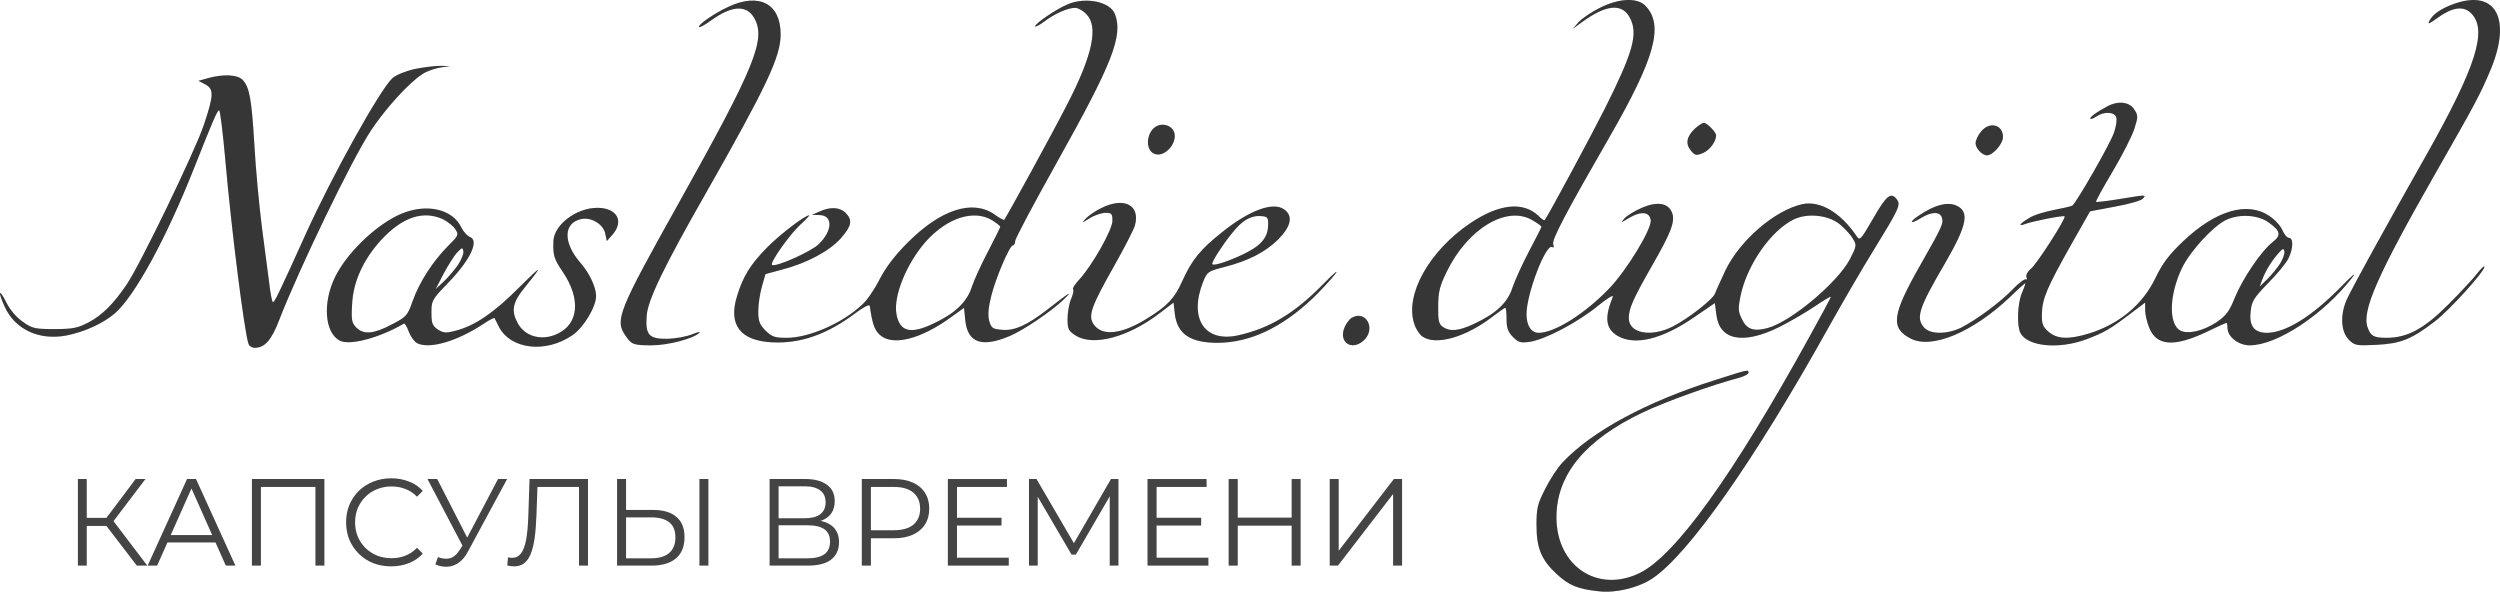 <svg xmlns="http://www.w3.org/2000/svg" width="169" height="40" viewBox="0 0 169 40" fill="none">
  <path d="M49.231 0.463C48.253 0.919 47.14 1.696 47.258 1.831C47.309 1.865 47.663 1.679 48.051 1.392C49.45 0.378 50.445 0.311 50.968 1.189C51.811 2.626 51.069 4.451 45.892 13.711C41.795 21.029 41.559 21.637 42.267 22.668C42.688 23.293 42.806 23.344 44.054 23.344C45.167 23.344 46.887 22.887 47.275 22.499C47.376 22.398 47.157 22.448 46.786 22.6C46.415 22.752 45.673 22.887 45.133 22.904C43.869 22.921 43.616 22.651 43.717 21.333C43.801 20.268 44.847 18.088 47.73 13.035C51.862 5.769 52.772 3.826 52.772 2.322C52.772 0.243 51.322 -0.517 49.231 0.463Z" fill="#444444"/>
  <path d="M49.231 0.463C48.253 0.919 47.14 1.696 47.258 1.831C47.309 1.865 47.663 1.679 48.051 1.392C49.45 0.378 50.445 0.311 50.968 1.189C51.811 2.626 51.069 4.451 45.892 13.711C41.795 21.029 41.559 21.637 42.267 22.668C42.688 23.293 42.806 23.344 44.054 23.344C45.167 23.344 46.887 22.887 47.275 22.499C47.376 22.398 47.157 22.448 46.786 22.6C46.415 22.752 45.673 22.887 45.133 22.904C43.869 22.921 43.616 22.651 43.717 21.333C43.801 20.268 44.847 18.088 47.73 13.035C51.862 5.769 52.772 3.826 52.772 2.322C52.772 0.243 51.322 -0.517 49.231 0.463Z" fill="black" fill-opacity="0.2"/>
  <path d="M72.168 0.294C71.409 0.615 69.975 1.578 69.975 1.781C69.975 1.848 70.245 1.713 70.566 1.477C71.257 0.936 72.184 0.53 72.673 0.53C72.876 0.53 73.213 0.716 73.432 0.953C74.275 1.781 73.871 3.724 72.1 7.138C71.139 9.014 68.019 14.708 67.884 14.861C67.851 14.894 67.53 14.725 67.193 14.472C65.709 13.475 63.584 14.168 61.358 16.398C60.481 17.277 59.891 18.054 59.47 18.866C59.149 19.508 58.627 20.285 58.306 20.572C56.974 21.84 54.697 22.837 53.18 22.837C52.37 22.837 52.185 22.769 51.746 22.347C51.342 21.924 51.258 21.705 51.258 21.029C51.258 20.572 51.376 19.812 51.51 19.356L51.746 18.528L52.876 18.223C54.563 17.784 56.063 16.973 56.839 16.111C57.581 15.266 57.648 14.877 57.16 14.387C56.772 13.999 56.114 13.965 55.389 14.303L54.883 14.523L55.423 14.54C56.316 14.573 56.283 15.587 55.355 16.5C54.816 17.024 52.37 18.105 52.185 17.902C52.033 17.75 53.416 15.807 54.124 15.165C54.495 14.827 54.748 14.556 54.697 14.556C54.411 14.556 52.708 15.858 51.865 16.719C50.718 17.885 50.229 18.68 49.824 20.015C49.217 21.958 50.043 23.04 52.202 23.141C54.107 23.242 55.928 22.6 57.834 21.164C58.391 20.741 58.778 20.555 58.795 20.674C58.964 21.857 59.099 22.262 59.436 22.6C60.262 23.428 62.202 22.972 64.326 21.417L65.169 20.809L65.254 21.671C65.422 23.175 66.367 23.513 68.255 22.718C69.166 22.33 70.953 21.13 71.83 20.319C72.623 19.558 72.336 19.727 70.802 20.927C69.419 21.992 68.593 22.364 67.766 22.296C67.109 22.245 67.024 22.195 66.873 21.705C66.771 21.299 66.805 20.826 67.007 20.015C67.311 18.781 68.255 16.584 68.475 16.584C68.559 16.584 68.626 16.449 68.626 16.297C68.626 16.128 69.908 13.728 71.476 10.923C75.203 4.265 75.928 2.423 75.371 0.953C75.051 0.108 73.382 -0.23 72.168 0.294ZM67.075 14.894C67.362 15.08 67.615 15.266 67.615 15.334C67.615 15.384 67.244 16.128 66.805 16.973C66.35 17.835 65.844 18.933 65.692 19.406C65.355 20.437 64.529 21.215 63.062 21.89C61.527 22.617 60.819 22.414 60.6 21.231C60.38 20.032 61.274 17.835 62.556 16.364C64.006 14.725 65.827 14.134 67.075 14.894Z" fill="#444444"/>
  <path d="M72.168 0.294C71.409 0.615 69.975 1.578 69.975 1.781C69.975 1.848 70.245 1.713 70.566 1.477C71.257 0.936 72.184 0.53 72.673 0.53C72.876 0.53 73.213 0.716 73.432 0.953C74.275 1.781 73.871 3.724 72.1 7.138C71.139 9.014 68.019 14.708 67.884 14.861C67.851 14.894 67.53 14.725 67.193 14.472C65.709 13.475 63.584 14.168 61.358 16.398C60.481 17.277 59.891 18.054 59.47 18.866C59.149 19.508 58.627 20.285 58.306 20.572C56.974 21.84 54.697 22.837 53.18 22.837C52.37 22.837 52.185 22.769 51.746 22.347C51.342 21.924 51.258 21.705 51.258 21.029C51.258 20.572 51.376 19.812 51.51 19.356L51.746 18.528L52.876 18.223C54.563 17.784 56.063 16.973 56.839 16.111C57.581 15.266 57.648 14.877 57.16 14.387C56.772 13.999 56.114 13.965 55.389 14.303L54.883 14.523L55.423 14.54C56.316 14.573 56.283 15.587 55.355 16.5C54.816 17.024 52.37 18.105 52.185 17.902C52.033 17.75 53.416 15.807 54.124 15.165C54.495 14.827 54.748 14.556 54.697 14.556C54.411 14.556 52.708 15.858 51.865 16.719C50.718 17.885 50.229 18.68 49.824 20.015C49.217 21.958 50.043 23.04 52.202 23.141C54.107 23.242 55.928 22.6 57.834 21.164C58.391 20.741 58.778 20.555 58.795 20.674C58.964 21.857 59.099 22.262 59.436 22.6C60.262 23.428 62.202 22.972 64.326 21.417L65.169 20.809L65.254 21.671C65.422 23.175 66.367 23.513 68.255 22.718C69.166 22.33 70.953 21.13 71.83 20.319C72.623 19.558 72.336 19.727 70.802 20.927C69.419 21.992 68.593 22.364 67.766 22.296C67.109 22.245 67.024 22.195 66.873 21.705C66.771 21.299 66.805 20.826 67.007 20.015C67.311 18.781 68.255 16.584 68.475 16.584C68.559 16.584 68.626 16.449 68.626 16.297C68.626 16.128 69.908 13.728 71.476 10.923C75.203 4.265 75.928 2.423 75.371 0.953C75.051 0.108 73.382 -0.23 72.168 0.294ZM67.075 14.894C67.362 15.08 67.615 15.266 67.615 15.334C67.615 15.384 67.244 16.128 66.805 16.973C66.35 17.835 65.844 18.933 65.692 19.406C65.355 20.437 64.529 21.215 63.062 21.89C61.527 22.617 60.819 22.414 60.6 21.231C60.38 20.032 61.274 17.835 62.556 16.364C64.006 14.725 65.827 14.134 67.075 14.894Z" fill="black" fill-opacity="0.2"/>
  <path d="M108.15 0.53C107.593 0.801 106.953 1.24 106.717 1.493L106.312 1.95L106.902 1.527C108.572 0.294 109.668 0.192 110.19 1.223C110.747 2.288 110.393 3.538 108.487 7.34C107.577 9.149 104.642 14.607 104.423 14.877C104.389 14.928 104.187 14.793 103.985 14.573C102.939 13.61 101.337 13.779 99.398 15.08C96.616 16.956 94.946 19.93 95.604 21.89C95.705 22.229 95.958 22.617 96.16 22.752C97.054 23.378 99.078 22.803 100.882 21.417C101.32 21.079 101.708 20.809 101.759 20.809C101.809 20.809 101.843 21.147 101.843 21.569C101.843 22.178 101.944 22.448 102.282 22.786C102.653 23.158 102.804 23.192 103.411 23.107C104.457 22.955 106.649 21.789 107.981 20.708C108.639 20.167 109.094 19.896 109.027 20.065C108.453 21.468 108.538 22.195 109.313 22.685C110.494 23.395 112.349 22.955 114.592 21.4L115.924 20.488L116.025 21.265C116.227 23.006 117.829 23.327 120.308 22.093C121.016 21.738 122.079 21.113 122.686 20.708C123.276 20.302 123.765 20.015 123.765 20.065C123.765 20.116 123.107 21.35 122.298 22.803C117.155 32.131 113.243 37.573 110.831 38.739C107.981 40.124 105.216 38.249 105.216 34.97C105.216 32.097 107.138 29.748 111.033 27.89C112.517 27.18 115.688 26.031 117.559 25.541C117.914 25.439 118.2 25.287 118.2 25.203C118.2 24.966 118.217 24.966 116.042 25.659C111.354 27.129 107.61 29.14 105.604 31.286C105.3 31.607 104.777 32.402 104.457 33.044C103.934 34.075 103.867 34.345 103.867 35.494C103.867 37.066 104.204 37.86 105.25 38.823C106.076 39.584 106.666 39.82 108.082 39.972C109.212 40.108 110.747 39.736 111.691 39.111C114.119 37.505 118.588 31.151 123.596 22.161C124.558 20.437 125.907 18.122 126.598 17.007C128.369 14.134 128.503 13.847 128.234 13.492C127.846 12.951 127.525 13.188 126.632 14.759C125.738 16.297 125.721 16.297 125.468 15.908C124.406 14.354 123.04 13.559 121.859 13.796C119.988 14.201 117.61 16.246 116.632 18.291C116.312 18.984 115.991 19.677 115.941 19.829C115.823 20.218 114.103 21.552 113.074 22.076C111.59 22.82 110.106 22.533 110.106 21.502C110.106 20.86 110.393 20.218 111.691 17.936C113.006 15.655 113.276 14.911 113.006 14.32C112.737 13.711 111.995 13.61 110.983 14.049C110.511 14.252 109.988 14.573 109.819 14.759C109.533 15.08 109.55 15.08 110.14 14.725C110.949 14.252 111.523 14.32 111.59 14.894C111.657 15.486 109.954 18.291 108.774 19.508C107.155 21.198 105.098 22.499 104.019 22.499C103.513 22.499 103.192 22.026 103.192 21.231C103.192 19.863 104.508 16.432 104.929 16.703C105.03 16.77 105.064 16.703 104.997 16.517C104.879 16.229 105.84 14.404 108.791 9.284C111.877 3.927 112.484 1.73 111.253 0.412C110.713 -0.18 109.448 -0.129 108.15 0.53ZM103.631 14.911C103.951 15.097 104.204 15.283 104.204 15.334C104.204 15.367 103.833 16.094 103.378 16.956C102.922 17.818 102.417 18.933 102.248 19.423C101.928 20.454 101.135 21.198 99.651 21.89C98.606 22.381 98.015 22.431 97.526 22.093C97.257 21.89 97.206 21.654 97.223 20.691C97.223 19.761 97.324 19.339 97.779 18.409C99.196 15.452 101.894 13.83 103.631 14.911ZM124.372 15.165C124.692 15.435 125.097 15.858 125.249 16.128C125.519 16.567 125.519 16.618 125.047 17.531C124.22 19.102 121.067 21.755 119.482 22.178C118.554 22.431 118.065 22.262 117.745 21.552C117.492 21.046 117.492 20.843 117.661 19.998C118.099 17.919 119.684 15.621 121.236 14.844C122.146 14.387 123.596 14.523 124.372 15.165Z" fill="#444444"/>
  <path d="M108.15 0.53C107.593 0.801 106.953 1.24 106.717 1.493L106.312 1.95L106.902 1.527C108.572 0.294 109.668 0.192 110.19 1.223C110.747 2.288 110.393 3.538 108.487 7.34C107.577 9.149 104.642 14.607 104.423 14.877C104.389 14.928 104.187 14.793 103.985 14.573C102.939 13.61 101.337 13.779 99.398 15.08C96.616 16.956 94.946 19.93 95.604 21.89C95.705 22.229 95.958 22.617 96.16 22.752C97.054 23.378 99.078 22.803 100.882 21.417C101.32 21.079 101.708 20.809 101.759 20.809C101.809 20.809 101.843 21.147 101.843 21.569C101.843 22.178 101.944 22.448 102.282 22.786C102.653 23.158 102.804 23.192 103.411 23.107C104.457 22.955 106.649 21.789 107.981 20.708C108.639 20.167 109.094 19.896 109.027 20.065C108.453 21.468 108.538 22.195 109.313 22.685C110.494 23.395 112.349 22.955 114.592 21.4L115.924 20.488L116.025 21.265C116.227 23.006 117.829 23.327 120.308 22.093C121.016 21.738 122.079 21.113 122.686 20.708C123.276 20.302 123.765 20.015 123.765 20.065C123.765 20.116 123.107 21.35 122.298 22.803C117.155 32.131 113.243 37.573 110.831 38.739C107.981 40.124 105.216 38.249 105.216 34.97C105.216 32.097 107.138 29.748 111.033 27.89C112.517 27.18 115.688 26.031 117.559 25.541C117.914 25.439 118.2 25.287 118.2 25.203C118.2 24.966 118.217 24.966 116.042 25.659C111.354 27.129 107.61 29.14 105.604 31.286C105.3 31.607 104.777 32.402 104.457 33.044C103.934 34.075 103.867 34.345 103.867 35.494C103.867 37.066 104.204 37.86 105.25 38.823C106.076 39.584 106.666 39.82 108.082 39.972C109.212 40.108 110.747 39.736 111.691 39.111C114.119 37.505 118.588 31.151 123.596 22.161C124.558 20.437 125.907 18.122 126.598 17.007C128.369 14.134 128.503 13.847 128.234 13.492C127.846 12.951 127.525 13.188 126.632 14.759C125.738 16.297 125.721 16.297 125.468 15.908C124.406 14.354 123.04 13.559 121.859 13.796C119.988 14.201 117.61 16.246 116.632 18.291C116.312 18.984 115.991 19.677 115.941 19.829C115.823 20.218 114.103 21.552 113.074 22.076C111.59 22.82 110.106 22.533 110.106 21.502C110.106 20.86 110.393 20.218 111.691 17.936C113.006 15.655 113.276 14.911 113.006 14.32C112.737 13.711 111.995 13.61 110.983 14.049C110.511 14.252 109.988 14.573 109.819 14.759C109.533 15.08 109.55 15.08 110.14 14.725C110.949 14.252 111.523 14.32 111.59 14.894C111.657 15.486 109.954 18.291 108.774 19.508C107.155 21.198 105.098 22.499 104.019 22.499C103.513 22.499 103.192 22.026 103.192 21.231C103.192 19.863 104.508 16.432 104.929 16.703C105.03 16.77 105.064 16.703 104.997 16.517C104.879 16.229 105.84 14.404 108.791 9.284C111.877 3.927 112.484 1.73 111.253 0.412C110.713 -0.18 109.448 -0.129 108.15 0.53ZM103.631 14.911C103.951 15.097 104.204 15.283 104.204 15.334C104.204 15.367 103.833 16.094 103.378 16.956C102.922 17.818 102.417 18.933 102.248 19.423C101.928 20.454 101.135 21.198 99.651 21.89C98.606 22.381 98.015 22.431 97.526 22.093C97.257 21.89 97.206 21.654 97.223 20.691C97.223 19.761 97.324 19.339 97.779 18.409C99.196 15.452 101.894 13.83 103.631 14.911ZM124.372 15.165C124.692 15.435 125.097 15.858 125.249 16.128C125.519 16.567 125.519 16.618 125.047 17.531C124.22 19.102 121.067 21.755 119.482 22.178C118.554 22.431 118.065 22.262 117.745 21.552C117.492 21.046 117.492 20.843 117.661 19.998C118.099 17.919 119.684 15.621 121.236 14.844C122.146 14.387 123.596 14.523 124.372 15.165Z" fill="black" fill-opacity="0.2"/>
  <path d="M165.889 0.26C165.046 0.564 164.456 0.953 164.237 1.392C164.085 1.662 164.169 1.646 164.76 1.223C165.755 0.496 166.496 0.378 167.019 0.868C168.2 1.984 167.407 4.485 163.95 10.602C161.421 15.063 158.976 19.508 158.655 20.218C158.183 21.248 158.234 22.414 158.773 22.955C159.178 23.361 159.279 23.378 160.662 23.31C162.298 23.226 163.006 22.938 164.557 21.755C165.535 21.029 167.947 18.359 167.947 18.038C167.947 17.936 167.744 18.122 167.491 18.443C167.255 18.764 166.362 19.727 165.518 20.572C163.849 22.245 162.736 22.837 161.32 22.837C160.476 22.837 160.257 22.718 160.055 22.144C159.633 21.046 160.712 18.595 164.608 11.768C167.441 6.817 167.677 6.343 168.385 4.67C169.802 1.223 168.689 -0.737 165.889 0.26Z" fill="#444444"/>
  <path d="M165.889 0.26C165.046 0.564 164.456 0.953 164.237 1.392C164.085 1.662 164.169 1.646 164.76 1.223C165.755 0.496 166.496 0.378 167.019 0.868C168.2 1.984 167.407 4.485 163.95 10.602C161.421 15.063 158.976 19.508 158.655 20.218C158.183 21.248 158.234 22.414 158.773 22.955C159.178 23.361 159.279 23.378 160.662 23.31C162.298 23.226 163.006 22.938 164.557 21.755C165.535 21.029 167.947 18.359 167.947 18.038C167.947 17.936 167.744 18.122 167.491 18.443C167.255 18.764 166.362 19.727 165.518 20.572C163.849 22.245 162.736 22.837 161.32 22.837C160.476 22.837 160.257 22.718 160.055 22.144C159.633 21.046 160.712 18.595 164.608 11.768C167.441 6.817 167.677 6.343 168.385 4.67C169.802 1.223 168.689 -0.737 165.889 0.26Z" fill="black" fill-opacity="0.2"/>
  <path d="M28.002 4.67C27.361 4.823 26.754 5.076 26.518 5.296C25.675 6.073 22.421 11.937 20.65 15.857C18.879 19.778 18.525 20.522 18.441 20.42C18.39 20.369 18.272 19.812 18.205 19.17C18.12 18.544 17.901 16.804 17.699 15.317C17.513 13.83 17.277 11.312 17.193 9.74C17.008 6.698 16.873 5.921 16.417 5.414C16.08 5.042 15.119 4.992 14.073 5.279L13.416 5.465L13.871 5.701C14.461 6.022 14.461 6.411 13.787 8.422C13.213 10.163 9.453 17.936 8.559 19.237C7.665 20.555 6.89 21.316 5.996 21.789C5.254 22.178 4.917 22.245 3.686 22.245C2.37 22.245 2.185 22.212 1.544 21.755C1.106 21.451 0.684 20.961 0.414 20.42C-0.075 19.44 -0.159 19.694 0.313 20.724C1.005 22.262 2.623 23.023 4.461 22.685C5.692 22.448 6.991 21.857 7.767 21.181C9.133 19.981 11.24 16.111 13.129 11.345C14.478 7.932 14.697 7.459 14.815 7.459C14.883 7.459 15.068 8.997 15.237 10.872C15.642 15.52 16.535 22.583 16.805 23.259C16.856 23.394 17.041 23.513 17.21 23.513C17.901 23.513 18.357 22.989 18.879 21.62C20.195 18.223 23.753 10.838 25.051 8.861C26.029 7.374 27.631 5.6 28.559 5.008C28.828 4.823 29.351 4.637 29.739 4.569L30.43 4.468L29.756 4.451C29.385 4.451 28.592 4.552 28.002 4.67Z" fill="#444444"/>
  <path d="M28.002 4.67C27.361 4.823 26.754 5.076 26.518 5.296C25.675 6.073 22.421 11.937 20.65 15.857C18.879 19.778 18.525 20.522 18.441 20.42C18.39 20.369 18.272 19.812 18.205 19.17C18.12 18.544 17.901 16.804 17.699 15.317C17.513 13.83 17.277 11.312 17.193 9.74C17.008 6.698 16.873 5.921 16.417 5.414C16.08 5.042 15.119 4.992 14.073 5.279L13.416 5.465L13.871 5.701C14.461 6.022 14.461 6.411 13.787 8.422C13.213 10.163 9.453 17.936 8.559 19.237C7.665 20.555 6.89 21.316 5.996 21.789C5.254 22.178 4.917 22.245 3.686 22.245C2.37 22.245 2.185 22.212 1.544 21.755C1.106 21.451 0.684 20.961 0.414 20.42C-0.075 19.44 -0.159 19.694 0.313 20.724C1.005 22.262 2.623 23.023 4.461 22.685C5.692 22.448 6.991 21.857 7.767 21.181C9.133 19.981 11.24 16.111 13.129 11.345C14.478 7.932 14.697 7.459 14.815 7.459C14.883 7.459 15.068 8.997 15.237 10.872C15.642 15.52 16.535 22.583 16.805 23.259C16.856 23.394 17.041 23.513 17.21 23.513C17.901 23.513 18.357 22.989 18.879 21.62C20.195 18.223 23.753 10.838 25.051 8.861C26.029 7.374 27.631 5.6 28.559 5.008C28.828 4.823 29.351 4.637 29.739 4.569L30.43 4.468L29.756 4.451C29.385 4.451 28.592 4.552 28.002 4.67Z" fill="black" fill-opacity="0.2"/>
  <path d="M142.484 7.171C141.725 7.577 141.304 7.881 141.304 8.016C141.304 8.084 141.472 8.033 141.675 7.898C142.197 7.526 142.939 7.543 143.057 7.932C143.125 8.101 143.04 8.574 142.906 8.963C142.653 9.723 140.359 13.711 140.089 13.897C140.005 13.948 139.432 14.083 138.808 14.201C138.184 14.32 137.425 14.556 137.138 14.759C136.531 15.114 136.396 15.334 136.885 15.148C137.358 14.962 139.499 14.539 139.567 14.624C139.685 14.742 137.695 17.835 137.29 18.173C137.071 18.342 136.936 18.595 136.987 18.73C137.037 18.866 137.02 18.933 136.953 18.883C136.869 18.832 136.464 19.136 136.059 19.558C135.216 20.437 133.631 21.603 132.585 22.144C131.658 22.6 130.511 22.617 130.09 22.161C129.483 21.502 129.702 20.843 131.472 17.818C132.99 15.198 133.176 14.286 132.214 13.88C131.624 13.644 130.798 13.847 129.786 14.523C129.01 15.03 129.078 15.215 129.854 14.742C130.562 14.303 131.135 14.286 131.27 14.708C131.388 15.114 131.321 15.266 129.803 17.936C127.898 21.282 127.779 22.178 129.162 22.887C130.596 23.631 133.378 22.448 135.874 20.082C136.447 19.525 136.919 19.102 136.919 19.153C136.919 19.203 136.801 19.525 136.666 19.846C136.38 20.555 136.329 22.026 136.582 22.516C137.071 23.428 139.179 23.631 141.034 22.938C142.248 22.482 142.653 22.245 144.052 21.181L145.013 20.454V20.961C145.013 21.248 145.131 21.772 145.283 22.144C145.772 23.395 146.969 23.479 149.179 22.431C149.87 22.093 150.477 21.823 150.511 21.823C150.544 21.823 150.578 21.975 150.578 22.161C150.578 22.769 151.32 23.344 152.079 23.344C153.934 23.344 157.07 21.265 159.01 18.764C159.347 18.325 159.026 18.595 158.251 19.389C156.278 21.4 154.524 22.482 153.259 22.499C152.383 22.499 152.028 22.043 152.146 21.046C152.214 20.353 152.366 20.133 153.327 19.136C153.934 18.528 154.541 17.784 154.693 17.48C155.03 16.804 155.047 16.077 154.726 16.077C154.608 16.077 154.406 15.841 154.288 15.553C154.17 15.266 153.765 14.827 153.394 14.59C151.91 13.593 149.769 14.235 147.593 16.297C146.632 17.209 146.194 17.784 145.705 18.798C144.845 20.589 143.277 21.89 141.253 22.533C139.87 22.955 139.078 22.938 138.487 22.431C138.083 22.076 138.015 21.907 138.032 21.181C138.066 20.167 138.386 19.423 140.022 16.517L141.287 14.286L142.99 13.965C143.917 13.796 144.76 13.559 144.862 13.424C145.098 13.154 145.115 13.154 143.26 13.458C142.433 13.593 141.725 13.678 141.691 13.644C141.658 13.61 142.164 12.681 142.821 11.582C143.479 10.467 144.137 9.182 144.288 8.692C144.541 7.881 144.541 7.797 144.271 7.391C143.951 6.884 143.192 6.8 142.484 7.171ZM153.394 15.063C154.17 15.621 154.221 15.908 153.613 16.381C152.855 16.973 151.607 18.832 151.084 20.099C150.713 21.029 150.511 21.316 149.853 21.772C148.959 22.364 147.914 22.617 147.391 22.347C146.582 21.907 146.632 19.93 147.509 18.105C148.082 16.939 149.617 15.283 150.494 14.861C151.404 14.438 152.686 14.523 153.394 15.063ZM154.136 17.818C153.951 18.105 153.563 18.578 153.276 18.866L152.753 19.372L152.922 18.916C153.141 18.325 153.563 17.632 154.018 17.125C154.305 16.787 154.389 16.77 154.423 16.99C154.457 17.142 154.322 17.514 154.136 17.818Z" fill="#444444"/>
  <path d="M142.484 7.171C141.725 7.577 141.304 7.881 141.304 8.016C141.304 8.084 141.472 8.033 141.675 7.898C142.197 7.526 142.939 7.543 143.057 7.932C143.125 8.101 143.04 8.574 142.906 8.963C142.653 9.723 140.359 13.711 140.089 13.897C140.005 13.948 139.432 14.083 138.808 14.201C138.184 14.32 137.425 14.556 137.138 14.759C136.531 15.114 136.396 15.334 136.885 15.148C137.358 14.962 139.499 14.539 139.567 14.624C139.685 14.742 137.695 17.835 137.29 18.173C137.071 18.342 136.936 18.595 136.987 18.73C137.037 18.866 137.02 18.933 136.953 18.883C136.869 18.832 136.464 19.136 136.059 19.558C135.216 20.437 133.631 21.603 132.585 22.144C131.658 22.6 130.511 22.617 130.09 22.161C129.483 21.502 129.702 20.843 131.472 17.818C132.99 15.198 133.176 14.286 132.214 13.88C131.624 13.644 130.798 13.847 129.786 14.523C129.01 15.03 129.078 15.215 129.854 14.742C130.562 14.303 131.135 14.286 131.27 14.708C131.388 15.114 131.321 15.266 129.803 17.936C127.898 21.282 127.779 22.178 129.162 22.887C130.596 23.631 133.378 22.448 135.874 20.082C136.447 19.525 136.919 19.102 136.919 19.153C136.919 19.203 136.801 19.525 136.666 19.846C136.38 20.555 136.329 22.026 136.582 22.516C137.071 23.428 139.179 23.631 141.034 22.938C142.248 22.482 142.653 22.245 144.052 21.181L145.013 20.454V20.961C145.013 21.248 145.131 21.772 145.283 22.144C145.772 23.395 146.969 23.479 149.179 22.431C149.87 22.093 150.477 21.823 150.511 21.823C150.544 21.823 150.578 21.975 150.578 22.161C150.578 22.769 151.32 23.344 152.079 23.344C153.934 23.344 157.07 21.265 159.01 18.764C159.347 18.325 159.026 18.595 158.251 19.389C156.278 21.4 154.524 22.482 153.259 22.499C152.383 22.499 152.028 22.043 152.146 21.046C152.214 20.353 152.366 20.133 153.327 19.136C153.934 18.528 154.541 17.784 154.693 17.48C155.03 16.804 155.047 16.077 154.726 16.077C154.608 16.077 154.406 15.841 154.288 15.553C154.17 15.266 153.765 14.827 153.394 14.59C151.91 13.593 149.769 14.235 147.593 16.297C146.632 17.209 146.194 17.784 145.705 18.798C144.845 20.589 143.277 21.89 141.253 22.533C139.87 22.955 139.078 22.938 138.487 22.431C138.083 22.076 138.015 21.907 138.032 21.181C138.066 20.167 138.386 19.423 140.022 16.517L141.287 14.286L142.99 13.965C143.917 13.796 144.76 13.559 144.862 13.424C145.098 13.154 145.115 13.154 143.26 13.458C142.433 13.593 141.725 13.678 141.691 13.644C141.658 13.61 142.164 12.681 142.821 11.582C143.479 10.467 144.137 9.182 144.288 8.692C144.541 7.881 144.541 7.797 144.271 7.391C143.951 6.884 143.192 6.8 142.484 7.171ZM153.394 15.063C154.17 15.621 154.221 15.908 153.613 16.381C152.855 16.973 151.607 18.832 151.084 20.099C150.713 21.029 150.511 21.316 149.853 21.772C148.959 22.364 147.914 22.617 147.391 22.347C146.582 21.907 146.632 19.93 147.509 18.105C148.082 16.939 149.617 15.283 150.494 14.861C151.404 14.438 152.686 14.523 153.394 15.063ZM154.136 17.818C153.951 18.105 153.563 18.578 153.276 18.866L152.753 19.372L152.922 18.916C153.141 18.325 153.563 17.632 154.018 17.125C154.305 16.787 154.389 16.77 154.423 16.99C154.457 17.142 154.322 17.514 154.136 17.818Z" fill="black" fill-opacity="0.2"/>
  <path d="M78.269 8.49C77.493 8.794 77.342 10.18 78.084 10.416C78.775 10.636 79.635 9.622 79.365 8.912C79.213 8.523 78.708 8.321 78.269 8.49Z" fill="#444444"/>
  <path d="M78.269 8.49C77.493 8.794 77.342 10.18 78.084 10.416C78.775 10.636 79.635 9.622 79.365 8.912C79.213 8.523 78.708 8.321 78.269 8.49Z" fill="black" fill-opacity="0.2"/>
  <path d="M114.593 8.676C114.02 9.216 113.919 9.706 114.29 10.163C114.577 10.518 114.661 10.534 115.116 10.348C115.571 10.163 116.01 9.571 116.01 9.149C116.01 8.929 115.386 8.304 115.184 8.304C115.082 8.304 114.83 8.473 114.593 8.676Z" fill="#444444"/>
  <path d="M114.593 8.676C114.02 9.216 113.919 9.706 114.29 10.163C114.577 10.518 114.661 10.534 115.116 10.348C115.571 10.163 116.01 9.571 116.01 9.149C116.01 8.929 115.386 8.304 115.184 8.304C115.082 8.304 114.83 8.473 114.593 8.676Z" fill="black" fill-opacity="0.2"/>
  <path d="M133.902 8.912C133.7 9.166 133.548 9.504 133.548 9.673C133.548 10.027 133.987 10.501 134.324 10.501C134.712 10.501 135.403 9.723 135.403 9.267C135.403 8.405 134.476 8.185 133.902 8.912Z" fill="#444444"/>
  <path d="M133.902 8.912C133.7 9.166 133.548 9.504 133.548 9.673C133.548 10.027 133.987 10.501 134.324 10.501C134.712 10.501 135.403 9.723 135.403 9.267C135.403 8.405 134.476 8.185 133.902 8.912Z" fill="black" fill-opacity="0.2"/>
  <path d="M74.441 14.066C74.07 14.252 73.615 14.556 73.43 14.742C73.092 15.097 73.092 15.097 73.683 14.742C74.003 14.539 74.475 14.387 74.745 14.387C75.15 14.387 75.2 14.455 75.2 14.928C75.2 15.537 73.817 17.97 72.957 18.899C72.671 19.203 72.485 19.491 72.536 19.558C72.603 19.609 72.536 19.913 72.401 20.218C72.266 20.539 72.165 21.147 72.165 21.569C72.165 22.245 72.232 22.381 72.721 22.685C73.902 23.428 76.263 22.803 78.404 21.164L79.332 20.454L79.416 21.215C79.585 22.583 80.461 23.175 82.316 23.175C84.508 23.158 86.633 22.161 88.758 20.15C89.298 19.626 89.972 18.899 90.259 18.528C90.545 18.156 90.158 18.477 89.416 19.237C87.51 21.181 85.824 22.195 83.699 22.668C81.423 23.175 80.343 21.519 81.338 19.035C81.608 18.375 81.675 18.325 82.755 18.054C84.407 17.632 85.537 17.041 86.414 16.179C87.291 15.283 87.426 14.59 86.802 14.151C86.06 13.627 84.475 14.201 82.62 15.689C81.153 16.855 80.579 17.547 79.922 19.001C79.399 20.167 78.927 20.674 77.561 21.519C75.824 22.617 74.475 22.752 73.919 21.907C73.548 21.333 73.767 20.724 75.301 18.004C75.993 16.787 76.633 15.537 76.718 15.249C77.106 13.864 75.993 13.289 74.441 14.066ZM85.723 15.283C85.689 16.111 85.183 16.669 83.885 17.26C82.788 17.767 81.945 18.004 81.945 17.835C81.945 17.649 82.654 16.534 83.278 15.773C83.969 14.894 84.559 14.556 85.234 14.607C85.706 14.641 85.74 14.691 85.723 15.283Z" fill="#444444"/>
  <path d="M74.441 14.066C74.07 14.252 73.615 14.556 73.43 14.742C73.092 15.097 73.092 15.097 73.683 14.742C74.003 14.539 74.475 14.387 74.745 14.387C75.15 14.387 75.2 14.455 75.2 14.928C75.2 15.537 73.817 17.97 72.957 18.899C72.671 19.203 72.485 19.491 72.536 19.558C72.603 19.609 72.536 19.913 72.401 20.218C72.266 20.539 72.165 21.147 72.165 21.569C72.165 22.245 72.232 22.381 72.721 22.685C73.902 23.428 76.263 22.803 78.404 21.164L79.332 20.454L79.416 21.215C79.585 22.583 80.461 23.175 82.316 23.175C84.508 23.158 86.633 22.161 88.758 20.15C89.298 19.626 89.972 18.899 90.259 18.528C90.545 18.156 90.158 18.477 89.416 19.237C87.51 21.181 85.824 22.195 83.699 22.668C81.423 23.175 80.343 21.519 81.338 19.035C81.608 18.375 81.675 18.325 82.755 18.054C84.407 17.632 85.537 17.041 86.414 16.179C87.291 15.283 87.426 14.59 86.802 14.151C86.06 13.627 84.475 14.201 82.62 15.689C81.153 16.855 80.579 17.547 79.922 19.001C79.399 20.167 78.927 20.674 77.561 21.519C75.824 22.617 74.475 22.752 73.919 21.907C73.548 21.333 73.767 20.724 75.301 18.004C75.993 16.787 76.633 15.537 76.718 15.249C77.106 13.864 75.993 13.289 74.441 14.066ZM85.723 15.283C85.689 16.111 85.183 16.669 83.885 17.26C82.788 17.767 81.945 18.004 81.945 17.835C81.945 17.649 82.654 16.534 83.278 15.773C83.969 14.894 84.559 14.556 85.234 14.607C85.706 14.641 85.74 14.691 85.723 15.283Z" fill="black" fill-opacity="0.2"/>
  <path d="M27.529 14.303C25.826 14.827 23.55 16.905 22.656 18.713C21.796 20.471 21.948 22.482 22.959 23.023C23.634 23.378 25.624 22.854 27.31 21.874C27.361 21.84 27.512 22.093 27.631 22.414C27.749 22.735 28.002 23.09 28.187 23.192C29.013 23.631 30.919 23.073 32.74 21.857C33.094 21.62 33.398 21.468 33.431 21.502C33.448 21.536 33.583 21.789 33.718 22.076C34.511 23.631 36.905 23.901 38.709 22.651C39.452 22.144 40.295 20.741 40.295 20.015C40.295 19.423 39.856 18.477 39.266 17.801C38.052 16.415 38.069 15.08 39.283 14.81C39.974 14.658 40.8 15.165 40.919 15.807L41.02 16.297L41.424 15.841C42.2 14.928 41.694 14.049 40.379 14.049C38.962 14.049 37.445 15.198 37.411 16.297C37.377 17.277 37.445 17.497 38.052 18.392C39.266 20.201 39.131 21.89 37.681 22.566C36.618 23.073 35.472 22.752 34.983 21.823C34.544 20.995 34.662 20.42 35.455 19.457C36.753 17.852 36.686 17.852 35.067 19.457C33.381 21.147 32.116 22.009 30.834 22.347C30.143 22.533 29.991 22.516 29.604 22.279C29.233 22.026 29.165 21.857 29.165 21.13C29.165 20.319 29.199 20.251 30.312 19.102C31.829 17.531 32.42 16.229 31.745 16.01C31.576 15.942 31.323 15.655 31.172 15.351C30.632 14.235 29.114 13.796 27.529 14.303ZM29.958 14.827C30.278 14.996 30.649 15.283 30.784 15.503C31.02 15.858 31.003 15.925 30.278 16.635C29.266 17.666 28.356 19.052 27.9 20.336C27.546 21.35 27.479 21.417 26.467 21.941C25.253 22.583 24.578 22.634 24.089 22.144C23.786 21.84 23.735 21.637 23.803 20.572C23.87 19.052 24.561 17.547 25.759 16.229C27.192 14.675 28.609 14.201 29.958 14.827ZM30.953 17.919C30.7 18.274 30.278 18.781 29.974 19.052L29.452 19.541L29.991 18.494C30.295 17.936 30.7 17.277 30.902 17.074C31.239 16.719 31.273 16.703 31.323 16.99C31.357 17.142 31.189 17.564 30.953 17.919Z" fill="#444444"/>
  <path d="M27.529 14.303C25.826 14.827 23.55 16.905 22.656 18.713C21.796 20.471 21.948 22.482 22.959 23.023C23.634 23.378 25.624 22.854 27.31 21.874C27.361 21.84 27.512 22.093 27.631 22.414C27.749 22.735 28.002 23.09 28.187 23.192C29.013 23.631 30.919 23.073 32.74 21.857C33.094 21.62 33.398 21.468 33.431 21.502C33.448 21.536 33.583 21.789 33.718 22.076C34.511 23.631 36.905 23.901 38.709 22.651C39.452 22.144 40.295 20.741 40.295 20.015C40.295 19.423 39.856 18.477 39.266 17.801C38.052 16.415 38.069 15.08 39.283 14.81C39.974 14.658 40.8 15.165 40.919 15.807L41.02 16.297L41.424 15.841C42.2 14.928 41.694 14.049 40.379 14.049C38.962 14.049 37.445 15.198 37.411 16.297C37.377 17.277 37.445 17.497 38.052 18.392C39.266 20.201 39.131 21.89 37.681 22.566C36.618 23.073 35.472 22.752 34.983 21.823C34.544 20.995 34.662 20.42 35.455 19.457C36.753 17.852 36.686 17.852 35.067 19.457C33.381 21.147 32.116 22.009 30.834 22.347C30.143 22.533 29.991 22.516 29.604 22.279C29.233 22.026 29.165 21.857 29.165 21.13C29.165 20.319 29.199 20.251 30.312 19.102C31.829 17.531 32.42 16.229 31.745 16.01C31.576 15.942 31.323 15.655 31.172 15.351C30.632 14.235 29.114 13.796 27.529 14.303ZM29.958 14.827C30.278 14.996 30.649 15.283 30.784 15.503C31.02 15.858 31.003 15.925 30.278 16.635C29.266 17.666 28.356 19.052 27.9 20.336C27.546 21.35 27.479 21.417 26.467 21.941C25.253 22.583 24.578 22.634 24.089 22.144C23.786 21.84 23.735 21.637 23.803 20.572C23.87 19.052 24.561 17.547 25.759 16.229C27.192 14.675 28.609 14.201 29.958 14.827ZM30.953 17.919C30.7 18.274 30.278 18.781 29.974 19.052L29.452 19.541L29.991 18.494C30.295 17.936 30.7 17.277 30.902 17.074C31.239 16.719 31.273 16.703 31.323 16.99C31.357 17.142 31.189 17.564 30.953 17.919Z" fill="black" fill-opacity="0.2"/>
  <path d="M91.371 21.485C91.22 21.569 91 21.874 90.882 22.144C90.478 23.158 91.388 23.749 92.198 23.006C93.041 22.212 92.333 20.927 91.371 21.485Z" fill="#444444"/>
  <path d="M91.371 21.485C91.22 21.569 91 21.874 90.882 22.144C90.478 23.158 91.388 23.749 92.198 23.006C93.041 22.212 92.333 20.927 91.371 21.485Z" fill="black" fill-opacity="0.2"/>
  <path d="M9.25 38.236L7.012 35.317L7.511 35.016L9.957 38.236H9.25ZM5.265 38.236V32.382H5.864V38.236H5.265ZM5.681 35.551V35.008H7.503V35.551H5.681ZM7.561 35.376L6.995 35.275L9.167 32.382H9.832L7.561 35.376Z" fill="#444444"/>
  <path d="M9.981 38.236L12.644 32.382H13.251L15.914 38.236H15.265L12.819 32.742H13.068L10.622 38.236H9.981ZM11.03 36.672L11.213 36.17H14.599L14.782 36.672H11.03Z" fill="#444444"/>
  <path d="M17.03 38.236V32.382H21.93V38.236H21.323V32.75L21.481 32.917H17.479L17.637 32.75V38.236H17.03Z" fill="#444444"/>
  <path d="M26.442 38.286C26.003 38.286 25.599 38.213 25.227 38.068C24.855 37.918 24.534 37.709 24.262 37.441C23.99 37.173 23.776 36.858 23.621 36.496C23.471 36.134 23.396 35.738 23.396 35.309C23.396 34.88 23.471 34.484 23.621 34.121C23.776 33.759 23.99 33.444 24.262 33.176C24.539 32.909 24.864 32.703 25.235 32.557C25.607 32.407 26.012 32.332 26.45 32.332C26.872 32.332 27.268 32.404 27.64 32.549C28.011 32.688 28.325 32.9 28.58 33.185L28.189 33.578C27.95 33.332 27.687 33.157 27.398 33.051C27.11 32.939 26.799 32.884 26.467 32.884C26.117 32.884 25.793 32.945 25.493 33.068C25.194 33.185 24.933 33.355 24.711 33.578C24.489 33.795 24.314 34.052 24.187 34.347C24.065 34.637 24.004 34.958 24.004 35.309C24.004 35.66 24.065 35.983 24.187 36.279C24.314 36.569 24.489 36.825 24.711 37.048C24.933 37.266 25.194 37.435 25.493 37.558C25.793 37.675 26.117 37.734 26.467 37.734C26.799 37.734 27.11 37.678 27.398 37.566C27.687 37.455 27.95 37.277 28.189 37.031L28.58 37.424C28.325 37.709 28.011 37.923 27.64 38.068C27.268 38.213 26.869 38.286 26.442 38.286Z" fill="#444444"/>
  <path d="M29.605 37.658C29.888 37.77 30.154 37.798 30.404 37.742C30.654 37.681 30.884 37.483 31.095 37.148L31.378 36.697L31.436 36.622L33.666 32.382H34.281L31.636 37.282C31.458 37.622 31.247 37.876 31.003 38.043C30.765 38.21 30.509 38.3 30.238 38.311C29.971 38.322 29.702 38.272 29.431 38.16L29.605 37.658ZM31.419 37.182L28.898 32.382H29.555L31.752 36.672L31.419 37.182Z" fill="#444444"/>
  <path d="M34.757 38.286C34.68 38.286 34.605 38.28 34.533 38.269C34.461 38.263 34.38 38.249 34.291 38.227L34.341 37.675C34.435 37.697 34.527 37.709 34.616 37.709C34.865 37.709 35.065 37.611 35.215 37.416C35.37 37.215 35.487 36.909 35.564 36.496C35.642 36.078 35.692 35.543 35.714 34.891L35.797 32.382H39.749V38.236H39.142V32.75L39.3 32.917H36.188L36.338 32.742L36.263 34.874C36.241 35.459 36.199 35.967 36.138 36.396C36.077 36.819 35.989 37.173 35.872 37.458C35.756 37.736 35.606 37.946 35.423 38.085C35.24 38.219 35.018 38.286 34.757 38.286Z" fill="#444444"/>
  <path d="M44.152 34.472C44.84 34.472 45.364 34.629 45.725 34.941C46.091 35.247 46.274 35.705 46.274 36.312C46.274 36.942 46.08 37.422 45.691 37.751C45.303 38.074 44.748 38.236 44.027 38.236H41.714V32.382H42.322V34.472H44.152ZM44.011 37.742C44.549 37.742 44.956 37.622 45.234 37.383C45.517 37.143 45.658 36.792 45.658 36.329C45.658 35.866 45.519 35.526 45.242 35.309C44.965 35.086 44.554 34.974 44.011 34.974H42.322V37.742H44.011ZM47.281 38.236V32.382H47.888V38.236H47.281Z" fill="#444444"/>
  <path d="M52.025 38.236V32.382H54.446C55.062 32.382 55.545 32.51 55.894 32.767C56.249 33.017 56.427 33.388 56.427 33.879C56.427 34.364 56.257 34.732 55.919 34.983C55.581 35.228 55.137 35.35 54.588 35.35L54.729 35.142C55.378 35.142 55.872 35.27 56.21 35.526C56.549 35.783 56.718 36.159 56.718 36.655C56.718 37.157 56.54 37.547 56.185 37.826C55.836 38.099 55.309 38.236 54.604 38.236H52.025ZM52.633 37.742H54.604C55.098 37.742 55.472 37.65 55.728 37.466C55.983 37.282 56.11 36.998 56.11 36.613C56.11 36.234 55.983 35.955 55.728 35.777C55.472 35.599 55.098 35.509 54.604 35.509H52.633V37.742ZM52.633 35.033H54.413C54.862 35.033 55.206 34.944 55.445 34.765C55.689 34.581 55.811 34.311 55.811 33.954C55.811 33.597 55.689 33.33 55.445 33.151C55.206 32.967 54.862 32.875 54.413 32.875H52.633V35.033Z" fill="#444444"/>
  <path d="M58.257 38.236V32.382H60.437C60.931 32.382 61.355 32.463 61.71 32.624C62.065 32.781 62.337 33.009 62.526 33.31C62.72 33.606 62.817 33.965 62.817 34.389C62.817 34.801 62.72 35.158 62.526 35.459C62.337 35.755 62.065 35.983 61.71 36.145C61.355 36.307 60.931 36.387 60.437 36.387H58.598L58.873 36.095V38.236H58.257ZM58.873 36.145L58.598 35.844H60.42C61.003 35.844 61.444 35.718 61.743 35.468C62.048 35.211 62.201 34.852 62.201 34.389C62.201 33.921 62.048 33.558 61.743 33.302C61.444 33.045 61.003 32.917 60.42 32.917H58.598L58.873 32.624V36.145Z" fill="#444444"/>
  <path d="M64.624 34.999H67.703V35.526H64.624V34.999ZM64.691 37.7H68.193V38.236H64.075V32.382H68.069V32.917H64.691V37.7Z" fill="#444444"/>
  <path d="M69.559 38.236V32.382H70.067L72.729 36.948H72.463L75.101 32.382H75.608V38.236H75.017V33.31H75.159L72.729 37.491H72.438L69.992 33.31H70.15V38.236H69.559Z" fill="#444444"/>
  <path d="M78.12 34.999H81.198V35.526H78.12V34.999ZM78.186 37.7H81.689V38.236H77.571V32.382H81.565V32.917H78.186V37.7Z" fill="#444444"/>
  <path d="M87.315 32.382H87.923V38.236H87.315V32.382ZM83.671 38.236H83.055V32.382H83.671V38.236ZM87.374 35.535H83.605V34.991H87.374V35.535Z" fill="#444444"/>
  <path d="M89.889 38.236V32.382H90.496V37.232L94.224 32.382H94.781V38.236H94.174V33.394L90.446 38.236H89.889Z" fill="#444444"/>
</svg>